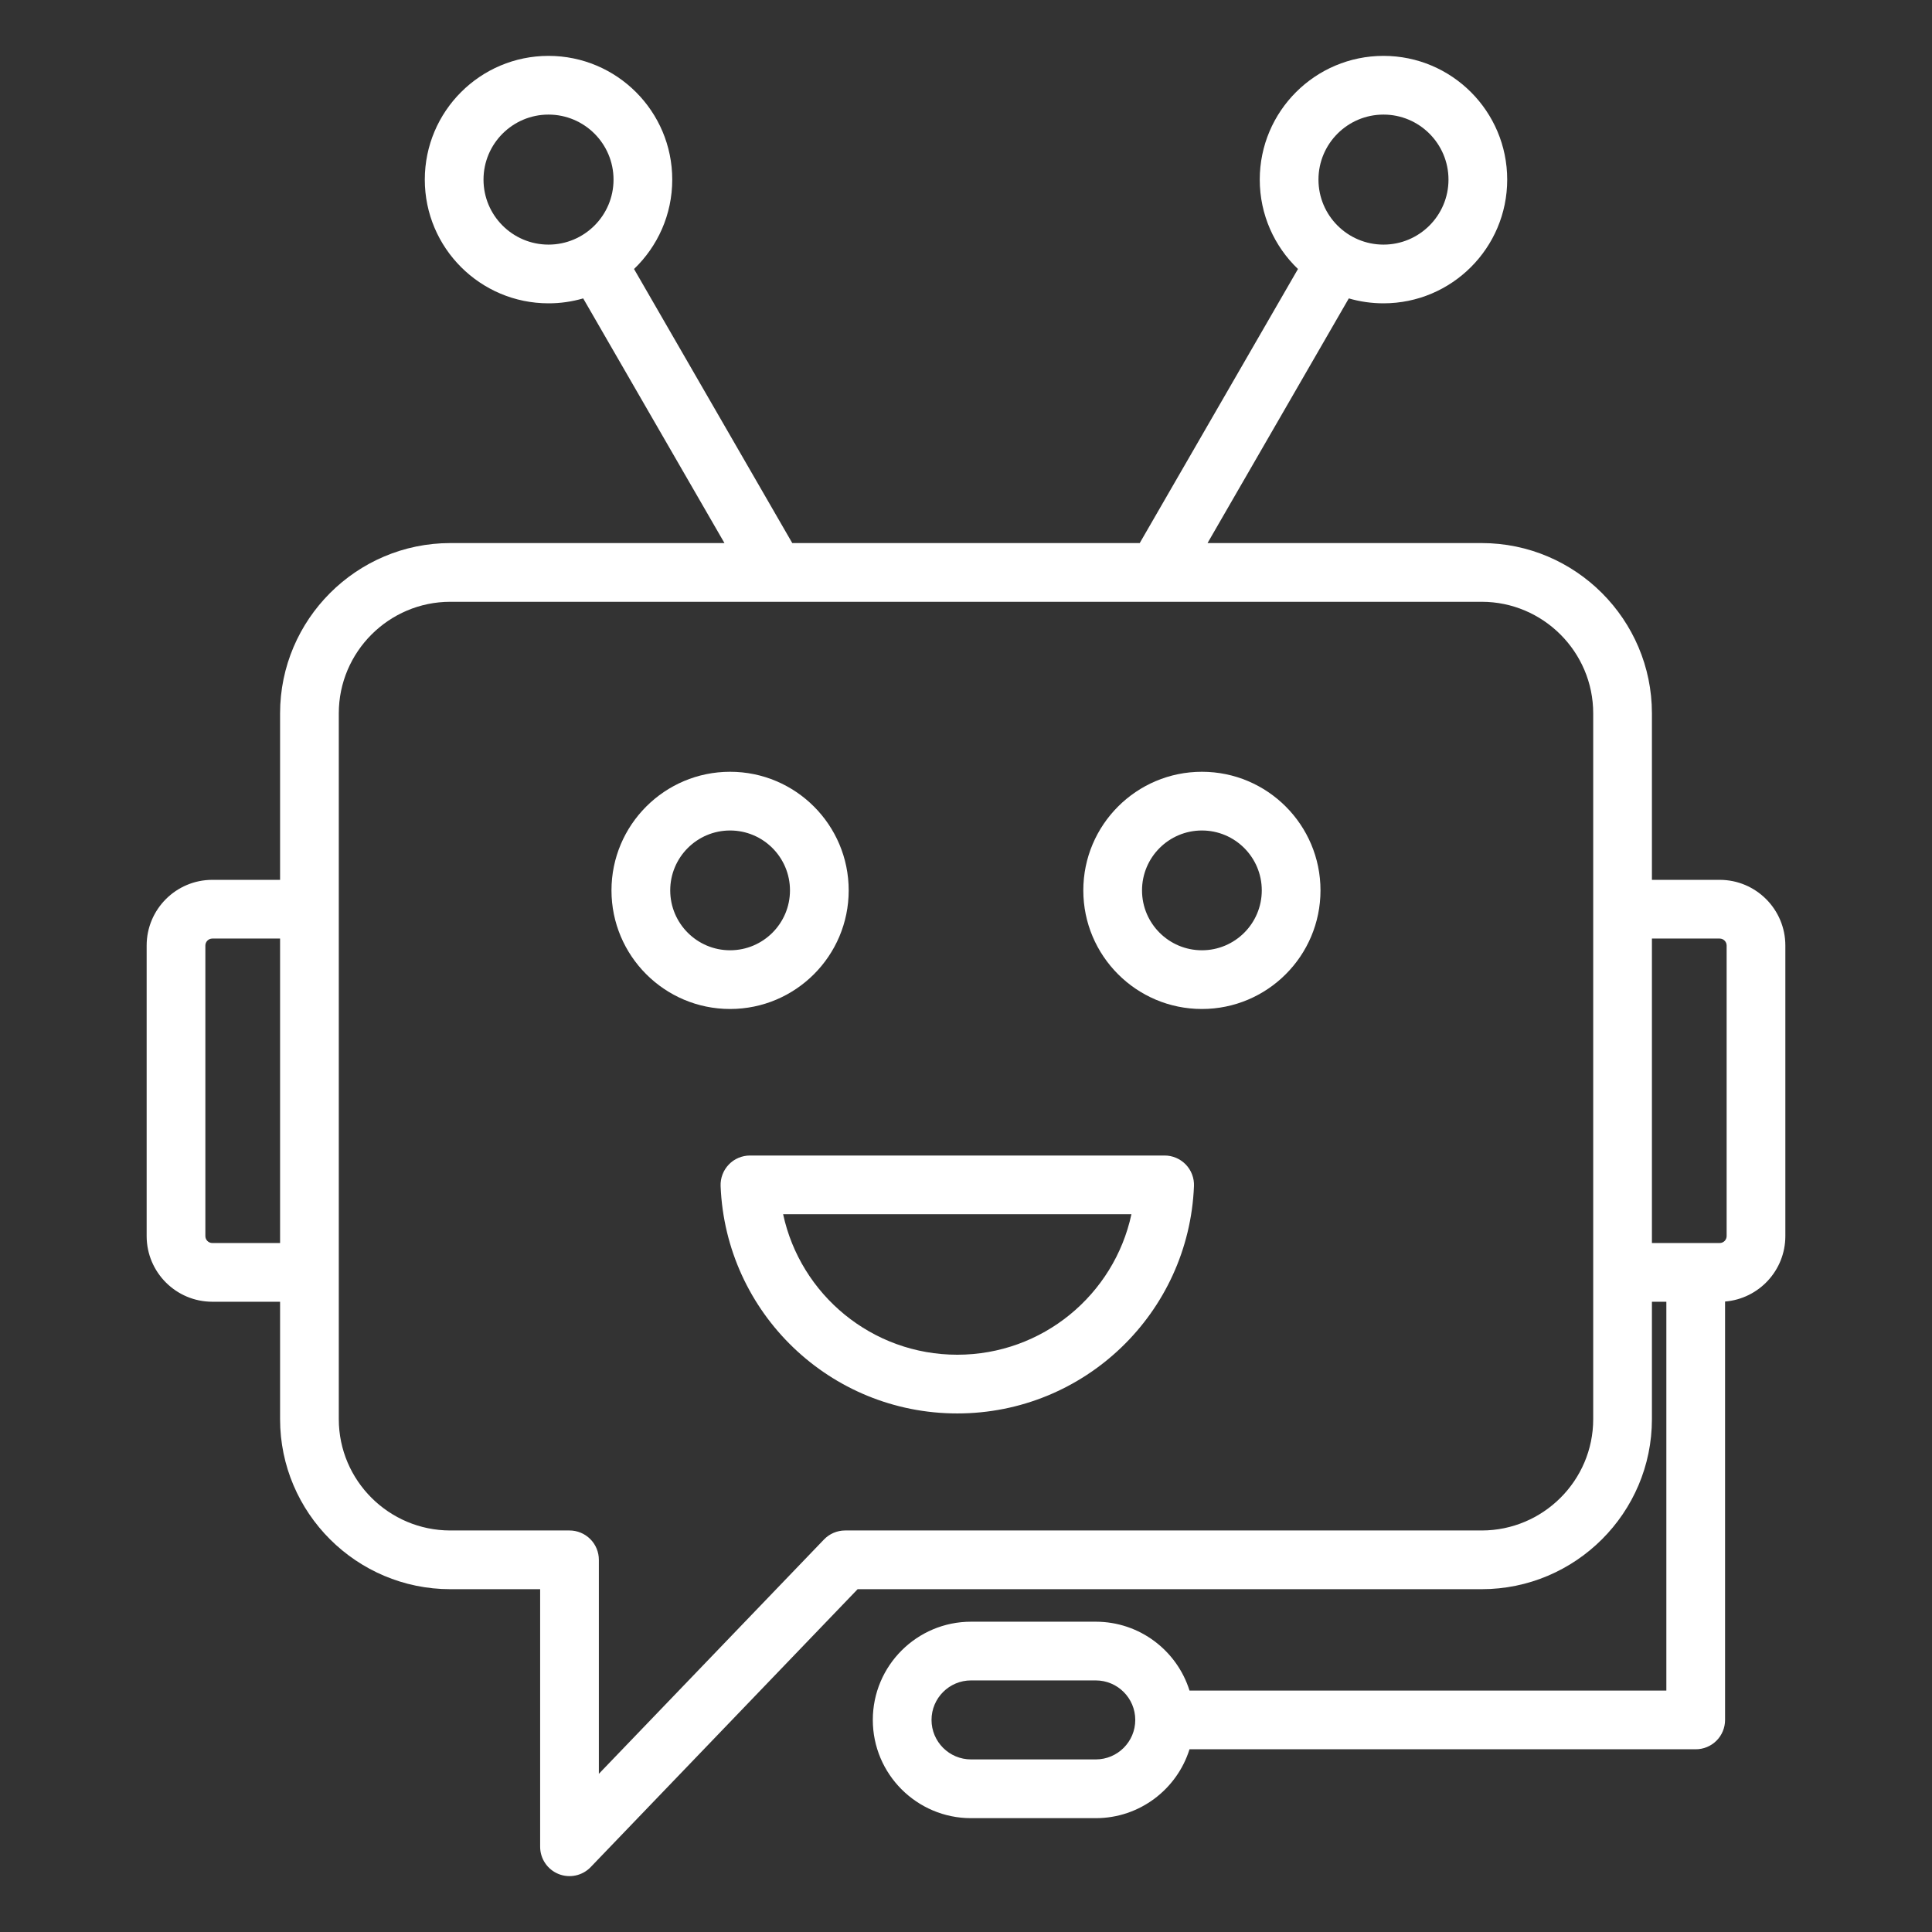 <?xml version="1.0" encoding="UTF-8"?> <svg xmlns="http://www.w3.org/2000/svg" width="64" height="64" viewBox="0 0 64 64" fill="none"><rect x="0" y="0" width="64" height="64" fill="#333333" stroke="none"/><path fill-rule="evenodd" clip-rule="evenodd" d="M9.278 43.122H7.034C5.833 43.122 4.858 42.147 4.858 40.946V31.322C4.858 30.121 5.833 29.146 7.034 29.146H9.278V23.63C9.278 20.524 11.812 17.99 14.918 17.99H23.999L19.319 9.885C18.946 9.993 18.559 10.049 18.17 10.048C15.908 10.048 14.072 8.212 14.072 5.95C14.072 3.688 15.908 1.851 18.17 1.851C20.433 1.851 22.269 3.688 22.269 5.95C22.269 7.113 21.783 8.164 21.003 8.911L26.245 17.99H37.755L42.997 8.911C42.217 8.164 41.731 7.113 41.731 5.95C41.731 3.688 43.568 1.851 45.83 1.851C48.092 1.851 49.928 3.688 49.928 5.95C49.928 8.212 48.092 10.048 45.83 10.048C45.431 10.048 45.045 9.991 44.681 9.885L40.001 17.99H49.082C52.188 17.99 54.722 20.524 54.722 23.63V29.146H56.966C58.167 29.146 59.142 30.121 59.142 31.322V40.946C59.142 42.087 58.263 43.023 57.145 43.115V56.975C57.145 57.233 57.043 57.48 56.861 57.662C56.678 57.845 56.431 57.947 56.173 57.947H39.404C38.99 59.269 37.756 60.229 36.298 60.229H32.167C30.372 60.229 28.913 58.77 28.913 56.975C28.913 55.179 30.372 53.721 32.167 53.721H36.298C37.756 53.721 38.99 54.681 39.404 56.002H55.2V43.122H54.722V47.011C54.722 50.117 52.188 52.644 49.082 52.644H28.41L19.567 61.85C19.433 61.99 19.259 62.087 19.07 62.127C18.88 62.168 18.682 62.151 18.503 62.079C18.323 62.006 18.168 61.882 18.06 61.721C17.951 61.56 17.893 61.37 17.893 61.176V52.644H14.918C11.812 52.644 9.278 50.117 9.278 47.011V43.122ZM9.278 31.091H7.034C6.907 31.091 6.803 31.195 6.803 31.322V40.946C6.803 41.074 6.907 41.177 7.034 41.177H9.278V31.091ZM54.722 31.091V41.177H56.966C57.093 41.177 57.197 41.074 57.197 40.946V31.322C57.197 31.195 57.093 31.091 56.966 31.091H54.722ZM37.607 56.975C37.607 56.252 37.021 55.666 36.298 55.666H32.167C31.445 55.666 30.858 56.252 30.858 56.975C30.858 57.697 31.445 58.283 32.167 58.283H36.298C37.021 58.283 37.607 57.697 37.607 56.975ZM45.83 3.796C44.641 3.796 43.676 4.761 43.676 5.95C43.676 7.138 44.641 8.103 45.83 8.103C47.018 8.103 47.983 7.138 47.983 5.95C47.983 4.761 47.018 3.796 45.83 3.796ZM52.777 47.011V23.63C52.777 21.595 51.117 19.935 49.082 19.935H14.918C12.883 19.935 11.223 21.595 11.223 23.63V47.011C11.223 49.045 12.884 50.699 14.918 50.699H18.866C19.123 50.699 19.371 50.801 19.553 50.984C19.736 51.166 19.838 51.414 19.838 51.672V58.76L27.295 50.998C27.386 50.903 27.494 50.828 27.615 50.777C27.735 50.726 27.865 50.699 27.996 50.699H49.082C51.116 50.699 52.777 49.045 52.777 47.011ZM39.815 25.566C41.983 25.566 43.743 27.327 43.743 29.495C43.743 31.663 41.983 33.424 39.815 33.424C37.646 33.424 35.886 31.663 35.886 29.495C35.886 27.327 37.646 25.566 39.815 25.566ZM39.815 27.511C38.72 27.511 37.831 28.4 37.831 29.495C37.831 30.59 38.72 31.479 39.815 31.479C40.91 31.479 41.798 30.59 41.798 29.495C41.798 28.4 40.91 27.511 39.815 27.511ZM24.185 25.566C26.354 25.566 28.114 27.327 28.114 29.495C28.114 31.663 26.354 33.424 24.185 33.424C22.017 33.424 20.256 31.663 20.256 29.495C20.256 27.327 22.017 25.566 24.185 25.566ZM24.185 27.511C23.09 27.511 22.202 28.4 22.202 29.495C22.202 30.59 23.09 31.479 24.185 31.479C25.28 31.479 26.169 30.59 26.169 29.495C26.169 28.4 25.28 27.511 24.185 27.511ZM39.552 39.289C39.383 43.498 35.923 46.822 31.711 46.822C27.5 46.822 24.04 43.498 23.871 39.289C23.866 39.159 23.887 39.028 23.934 38.906C23.98 38.783 24.051 38.671 24.142 38.577C24.232 38.482 24.341 38.407 24.462 38.356C24.582 38.305 24.712 38.278 24.843 38.278H38.58C38.711 38.278 38.84 38.304 38.961 38.356C39.081 38.407 39.19 38.482 39.281 38.577C39.372 38.671 39.443 38.783 39.489 38.906C39.536 39.028 39.557 39.159 39.552 39.289ZM37.48 40.223H25.942C26.517 42.893 28.89 44.877 31.711 44.877C34.533 44.877 36.906 42.893 37.48 40.223ZM18.17 3.796C16.982 3.796 16.017 4.761 16.017 5.95C16.017 7.138 16.982 8.103 18.17 8.103C19.359 8.103 20.324 7.138 20.324 5.95C20.324 4.761 19.359 3.796 18.17 3.796Z" fill="white"></path></svg> 